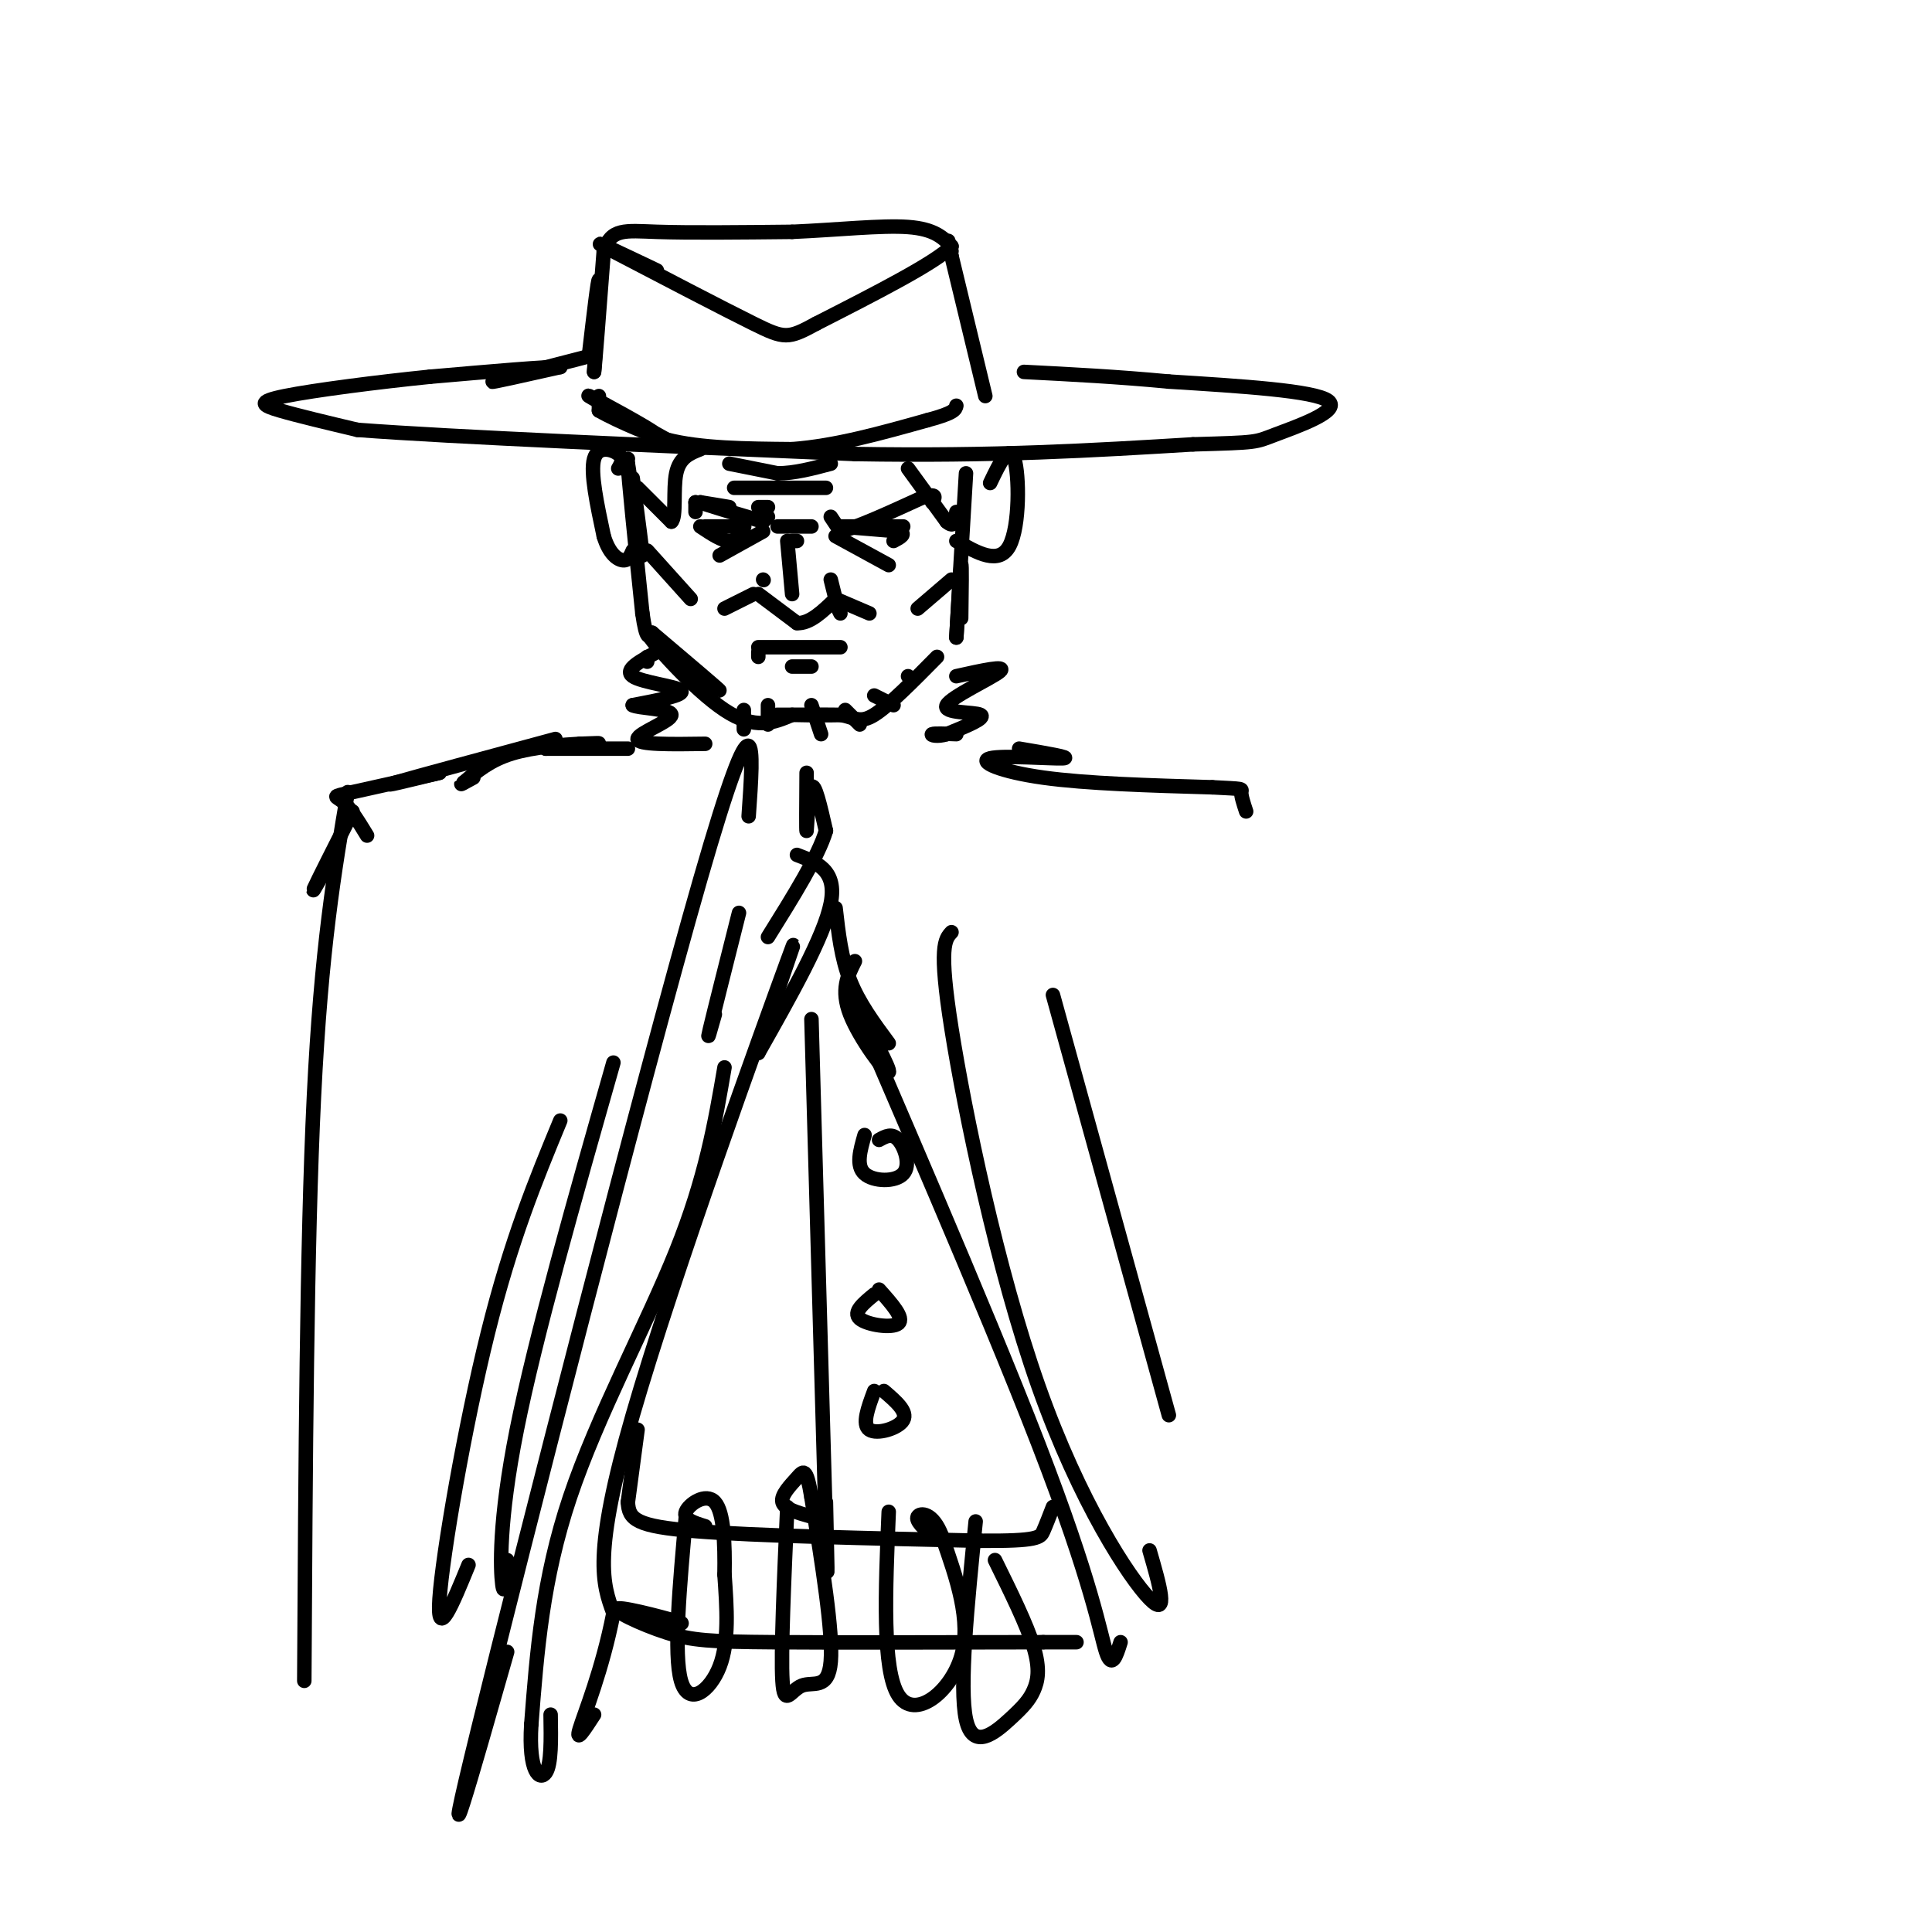 <svg viewBox='0 0 400 400' version='1.1' xmlns='http://www.w3.org/2000/svg' xmlns:xlink='http://www.w3.org/1999/xlink'><g fill='none' stroke='rgb(0,0,0)' stroke-width='3' stroke-linecap='round' stroke-linejoin='round'><path d='M122,73c0.917,-7.833 1.833,-15.667 2,-15c0.167,0.667 -0.417,9.833 -1,19'/><path d='M123,77c0.167,-1.000 1.083,-13.000 2,-25'/><path d='M125,52c1.511,-4.778 4.289,-4.222 11,-4c6.711,0.222 17.356,0.111 28,0'/><path d='M164,48c9.289,-0.400 18.511,-1.400 24,-1c5.489,0.400 7.244,2.200 9,4'/><path d='M197,51c-3.167,3.333 -15.583,9.667 -28,16'/><path d='M169,67c-5.867,3.200 -6.533,3.200 -13,0c-6.467,-3.200 -18.733,-9.600 -31,-16'/><path d='M125,51c-3.333,-1.833 3.833,1.583 11,5'/><path d='M124,82c0.000,0.000 0.000,3.000 0,3'/><path d='M124,85c3.738,2.179 13.083,6.125 12,5c-1.083,-1.125 -12.595,-7.321 -14,-8c-1.405,-0.679 7.298,4.161 16,9'/><path d='M138,91c7.000,1.833 16.500,1.917 26,2'/><path d='M164,93c9.000,-0.667 18.500,-3.333 28,-6'/><path d='M192,87c5.667,-1.500 5.833,-2.250 6,-3'/><path d='M204,82c0.000,0.000 -7.000,-29.000 -7,-29'/><path d='M197,53c-1.167,-5.000 -0.583,-3.000 0,-1'/><path d='M121,74c-9.083,2.333 -18.167,4.667 -19,5c-0.833,0.333 6.583,-1.333 14,-3'/><path d='M116,76c-2.167,-0.167 -14.583,0.917 -27,2'/><path d='M89,78c-10.714,1.083 -24.000,2.792 -30,4c-6.000,1.208 -4.714,1.917 -1,3c3.714,1.083 9.857,2.542 16,4'/><path d='M74,89c19.833,1.500 61.417,3.250 103,5'/><path d='M177,94c28.833,0.500 49.417,-0.750 70,-2'/><path d='M247,92c13.631,-0.393 12.708,-0.375 17,-2c4.292,-1.625 13.798,-4.893 11,-7c-2.798,-2.107 -17.899,-3.054 -33,-4'/><path d='M242,79c-10.500,-1.000 -20.250,-1.500 -30,-2'/><path d='M130,95c0.000,0.000 -1.000,2.000 -1,2'/><path d='M128,97c0.600,-1.022 1.200,-2.044 0,-3c-1.200,-0.956 -4.200,-1.844 -5,1c-0.800,2.844 0.600,9.422 2,16'/><path d='M125,111c1.111,3.689 2.889,4.911 4,5c1.111,0.089 1.556,-0.956 2,-2'/><path d='M131,99c1.083,8.250 2.167,16.500 2,16c-0.167,-0.500 -1.583,-9.750 -3,-19'/><path d='M130,96c0.000,2.000 1.500,16.500 3,31'/><path d='M133,127c0.833,5.833 1.417,4.917 2,4'/><path d='M135,131c7.083,6.000 14.167,12.000 14,12c-0.167,0.000 -7.583,-6.000 -15,-12'/><path d='M134,131c0.600,1.644 9.600,11.756 16,16c6.400,4.244 10.200,2.622 14,1'/><path d='M164,148c5.357,0.155 11.750,0.042 10,0c-1.750,-0.042 -11.643,-0.012 -13,0c-1.357,0.012 5.821,0.006 13,0'/><path d='M174,148c3.000,0.533 4.000,1.867 7,0c3.000,-1.867 8.000,-6.933 13,-12'/><path d='M199,128c0.083,-5.833 0.167,-11.667 0,-11c-0.167,0.667 -0.583,7.833 -1,15'/><path d='M198,132c0.167,-3.167 1.083,-18.583 2,-34'/><path d='M198,112c4.422,2.533 8.844,5.067 11,1c2.156,-4.067 2.044,-14.733 1,-18c-1.044,-3.267 -3.022,0.867 -5,5'/><path d='M151,96c0.000,0.000 10.000,2.000 10,2'/><path d='M161,98c3.500,0.000 7.250,-1.000 11,-2'/><path d='M152,101c0.000,0.000 19.000,0.000 19,0'/><path d='M157,105c0.000,0.000 2.000,0.000 2,0'/><path d='M132,101c0.000,0.000 7.000,7.000 7,7'/><path d='M139,108c1.089,-0.911 0.311,-6.689 1,-10c0.689,-3.311 2.844,-4.156 5,-5'/><path d='M188,97c0.000,0.000 8.000,11.000 8,11'/><path d='M196,108c1.667,1.500 1.833,-0.250 2,-2'/><path d='M144,106c0.000,0.000 0.000,-2.000 0,-2'/><path d='M144,104c3.417,0.500 6.833,1.000 7,1c0.167,0.000 -2.917,-0.500 -6,-1'/><path d='M145,104c1.167,0.500 7.083,2.250 13,4'/><path d='M158,108c0.000,0.000 1.000,-1.000 1,-1'/><path d='M172,107c0.000,0.000 2.000,3.000 2,3'/><path d='M174,110c3.167,-0.667 10.083,-3.833 17,-7'/><path d='M191,103c3.167,-1.000 2.583,0.000 2,1'/><path d='M146,109c0.000,0.000 8.000,0.000 8,0'/><path d='M145,109c2.250,1.500 4.500,3.000 6,3c1.500,0.000 2.250,-1.500 3,-3'/><path d='M154,109c0.333,-0.167 -0.333,0.917 -1,2'/><path d='M174,109c0.000,0.000 13.000,0.000 13,0'/><path d='M174,109c0.000,0.000 12.000,1.000 12,1'/><path d='M186,110c1.833,0.500 0.417,1.250 -1,2'/><path d='M149,115c0.000,0.000 9.000,-5.000 9,-5'/><path d='M173,111c0.000,0.000 11.000,6.000 11,6'/><path d='M161,109c0.000,0.000 7.000,0.000 7,0'/><path d='M164,112c0.000,0.000 1.000,0.000 1,0'/><path d='M163,112c0.000,0.000 1.000,11.000 1,11'/><path d='M158,120c0.000,0.000 0.100,0.100 0.1,0.1'/><path d='M157,123c0.000,0.000 8.000,6.000 8,6'/><path d='M165,129c2.667,0.167 5.333,-2.417 8,-5'/><path d='M173,124c0.000,0.000 -1.000,-4.000 -1,-4'/><path d='M150,126c0.000,0.000 6.000,-3.000 6,-3'/><path d='M173,125c0.000,0.000 1.000,2.000 1,2'/><path d='M173,124c0.000,0.000 7.000,3.000 7,3'/><path d='M134,114c0.000,0.000 9.000,10.000 9,10'/><path d='M190,126c0.000,0.000 7.000,-6.000 7,-6'/><path d='M157,136c0.000,0.000 0.000,-1.000 0,-1'/><path d='M157,134c0.000,0.000 17.000,0.000 17,0'/><path d='M164,138c0.000,0.000 4.000,0.000 4,0'/><path d='M154,147c0.000,0.000 0.000,4.000 0,4'/><path d='M159,146c0.000,0.000 0.000,4.000 0,4'/><path d='M168,146c0.000,0.000 2.000,6.000 2,6'/><path d='M175,147c0.000,0.000 3.000,3.000 3,3'/><path d='M181,144c0.000,0.000 4.000,2.000 4,2'/><path d='M188,140c0.000,0.000 0.100,0.100 0.1,0.1'/><path d='M134,136c0.000,0.000 0.000,1.000 0,1'/><path d='M136,135c-3.444,1.844 -6.889,3.689 -5,5c1.889,1.311 9.111,2.089 10,3c0.889,0.911 -4.556,1.956 -10,3'/><path d='M131,146c0.845,0.631 7.958,0.708 8,2c0.042,1.292 -6.988,3.798 -7,5c-0.012,1.202 6.994,1.101 14,1'/><path d='M198,140c5.298,-1.179 10.595,-2.357 9,-1c-1.595,1.357 -10.083,5.250 -11,7c-0.917,1.750 5.738,1.357 7,2c1.262,0.643 -2.869,2.321 -7,4'/><path d='M196,152c-1.978,0.622 -3.422,0.178 -3,0c0.422,-0.178 2.711,-0.089 5,0'/><path d='M130,155c0.000,0.000 -17.000,0.000 -17,0'/><path d='M113,155c-0.289,-0.222 7.489,-0.778 10,-1c2.511,-0.222 -0.244,-0.111 -3,0'/><path d='M120,154c-3.133,0.178 -9.467,0.622 -14,2c-4.533,1.378 -7.267,3.689 -10,6'/><path d='M96,162c-1.333,0.833 0.333,-0.083 2,-1'/><path d='M115,153c-14.500,3.917 -29.000,7.833 -33,9c-4.000,1.167 2.500,-0.417 9,-2'/><path d='M91,160c-2.500,0.560 -13.250,2.958 -18,4c-4.750,1.042 -3.500,0.726 -2,2c1.500,1.274 3.250,4.137 5,7'/><path d='M211,155c5.619,0.952 11.238,1.905 9,2c-2.238,0.095 -12.333,-0.667 -15,0c-2.667,0.667 2.095,2.762 11,4c8.905,1.238 21.952,1.619 35,2'/><path d='M251,163c6.733,0.356 6.067,0.244 6,1c-0.067,0.756 0.467,2.378 1,4'/><path d='M73,168c-3.667,7.250 -7.333,14.500 -8,16c-0.667,1.500 1.667,-2.750 4,-7'/><path d='M72,164c-2.750,16.167 -5.500,32.333 -7,63c-1.500,30.667 -1.750,75.833 -2,121'/><path d='M153,189c-2.583,10.250 -5.167,20.500 -6,24c-0.833,3.500 0.083,0.250 1,-3'/><path d='M167,160c-0.044,6.267 -0.089,12.533 0,12c0.089,-0.533 0.311,-7.867 1,-9c0.689,-1.133 1.844,3.933 3,9'/><path d='M171,172c-1.500,5.167 -6.750,13.583 -12,22'/><path d='M165,177c4.167,1.583 8.333,3.167 7,10c-1.333,6.833 -8.167,18.917 -15,31'/><path d='M157,218c0.893,-4.607 10.625,-31.625 6,-19c-4.625,12.625 -23.607,64.893 -32,94c-8.393,29.107 -6.196,35.054 -4,41'/><path d='M127,334c-2.311,11.844 -6.089,20.956 -7,24c-0.911,3.044 1.044,0.022 3,-3'/><path d='M173,188c0.583,5.167 1.167,10.333 3,15c1.833,4.667 4.917,8.833 8,13'/><path d='M177,199c-1.489,2.956 -2.978,5.911 -1,11c1.978,5.089 7.422,12.311 8,12c0.578,-0.311 -3.711,-8.156 -8,-16'/><path d='M176,206c6.786,15.976 27.750,63.917 39,93c11.250,29.083 12.786,39.310 14,43c1.214,3.690 2.107,0.845 3,-2'/><path d='M132,296c0.000,0.000 -2.000,15.000 -2,15'/><path d='M130,311c0.178,3.578 1.622,5.022 14,6c12.378,0.978 35.689,1.489 59,2'/><path d='M203,319c11.978,0.089 12.422,-0.689 13,-2c0.578,-1.311 1.289,-3.156 2,-5'/><path d='M168,211c0.000,0.000 3.000,106.000 3,106'/><path d='M171,317c0.500,16.667 0.250,5.333 0,-6'/><path d='M179,235c-0.911,3.173 -1.821,6.345 0,8c1.821,1.655 6.375,1.792 8,0c1.625,-1.792 0.321,-5.512 -1,-7c-1.321,-1.488 -2.661,-0.744 -4,0'/><path d='M181,268c-2.244,1.844 -4.489,3.689 -3,5c1.489,1.311 6.711,2.089 8,1c1.289,-1.089 -1.356,-4.044 -4,-7'/><path d='M181,288c-1.289,3.467 -2.578,6.933 -1,8c1.578,1.067 6.022,-0.267 7,-2c0.978,-1.733 -1.511,-3.867 -4,-6'/><path d='M150,221c-1.956,11.422 -3.911,22.844 -10,38c-6.089,15.156 -16.311,34.044 -22,51c-5.689,16.956 -6.844,31.978 -8,47'/><path d='M110,357c-0.622,10.067 1.822,11.733 3,10c1.178,-1.733 1.089,-6.867 1,-12'/><path d='M155,169c1.022,-14.422 2.044,-28.844 -10,13c-12.044,41.844 -37.156,139.956 -46,176c-8.844,36.044 -1.422,10.022 6,-16'/><path d='M127,220c-8.089,28.422 -16.178,56.844 -20,76c-3.822,19.156 -3.378,29.044 -3,32c0.378,2.956 0.689,-1.022 1,-5'/><path d='M116,232c-5.089,12.311 -10.178,24.622 -15,44c-4.822,19.378 -9.378,45.822 -10,55c-0.622,9.178 2.689,1.089 6,-7'/><path d='M197,193c-1.351,1.452 -2.702,2.905 0,20c2.702,17.095 9.458,49.833 18,74c8.542,24.167 18.869,39.762 23,44c4.131,4.238 2.065,-2.881 0,-10'/><path d='M218,206c0.000,0.000 24.000,87.000 24,87'/><path d='M127,333c7.606,1.743 15.212,3.486 14,3c-1.212,-0.486 -11.242,-3.203 -13,-3c-1.758,0.203 4.758,3.324 10,5c5.242,1.676 9.212,1.907 22,2c12.788,0.093 34.394,0.046 56,0'/><path d='M216,340c10.000,0.000 7.000,0.000 4,0'/><path d='M142,314c-1.289,14.267 -2.578,28.533 -1,34c1.578,5.467 6.022,2.133 8,-3c1.978,-5.133 1.489,-12.067 1,-19'/><path d='M150,326c0.107,-6.417 -0.125,-12.958 -2,-15c-1.875,-2.042 -5.393,0.417 -6,2c-0.607,1.583 1.696,2.292 4,3'/><path d='M163,312c-0.673,15.155 -1.345,30.310 -1,36c0.345,5.690 1.708,1.917 4,1c2.292,-0.917 5.512,1.024 6,-5c0.488,-6.024 -1.756,-20.012 -4,-34'/><path d='M168,310c-1.048,-6.429 -1.667,-5.500 -3,-4c-1.333,1.500 -3.381,3.571 -3,5c0.381,1.429 3.190,2.214 6,3'/><path d='M184,313c-0.689,16.378 -1.378,32.756 2,38c3.378,5.244 10.822,-0.644 13,-8c2.178,-7.356 -0.911,-16.178 -4,-25'/><path d='M195,318c-1.867,-4.956 -4.533,-4.844 -5,-4c-0.467,0.844 1.267,2.422 3,4'/><path d='M202,315c-1.726,17.190 -3.451,34.380 -2,41c1.451,6.620 6.080,2.671 9,0c2.920,-2.671 4.132,-4.065 5,-6c0.868,-1.935 1.391,-4.410 0,-9c-1.391,-4.590 -4.695,-11.295 -8,-18'/></g>
</svg>